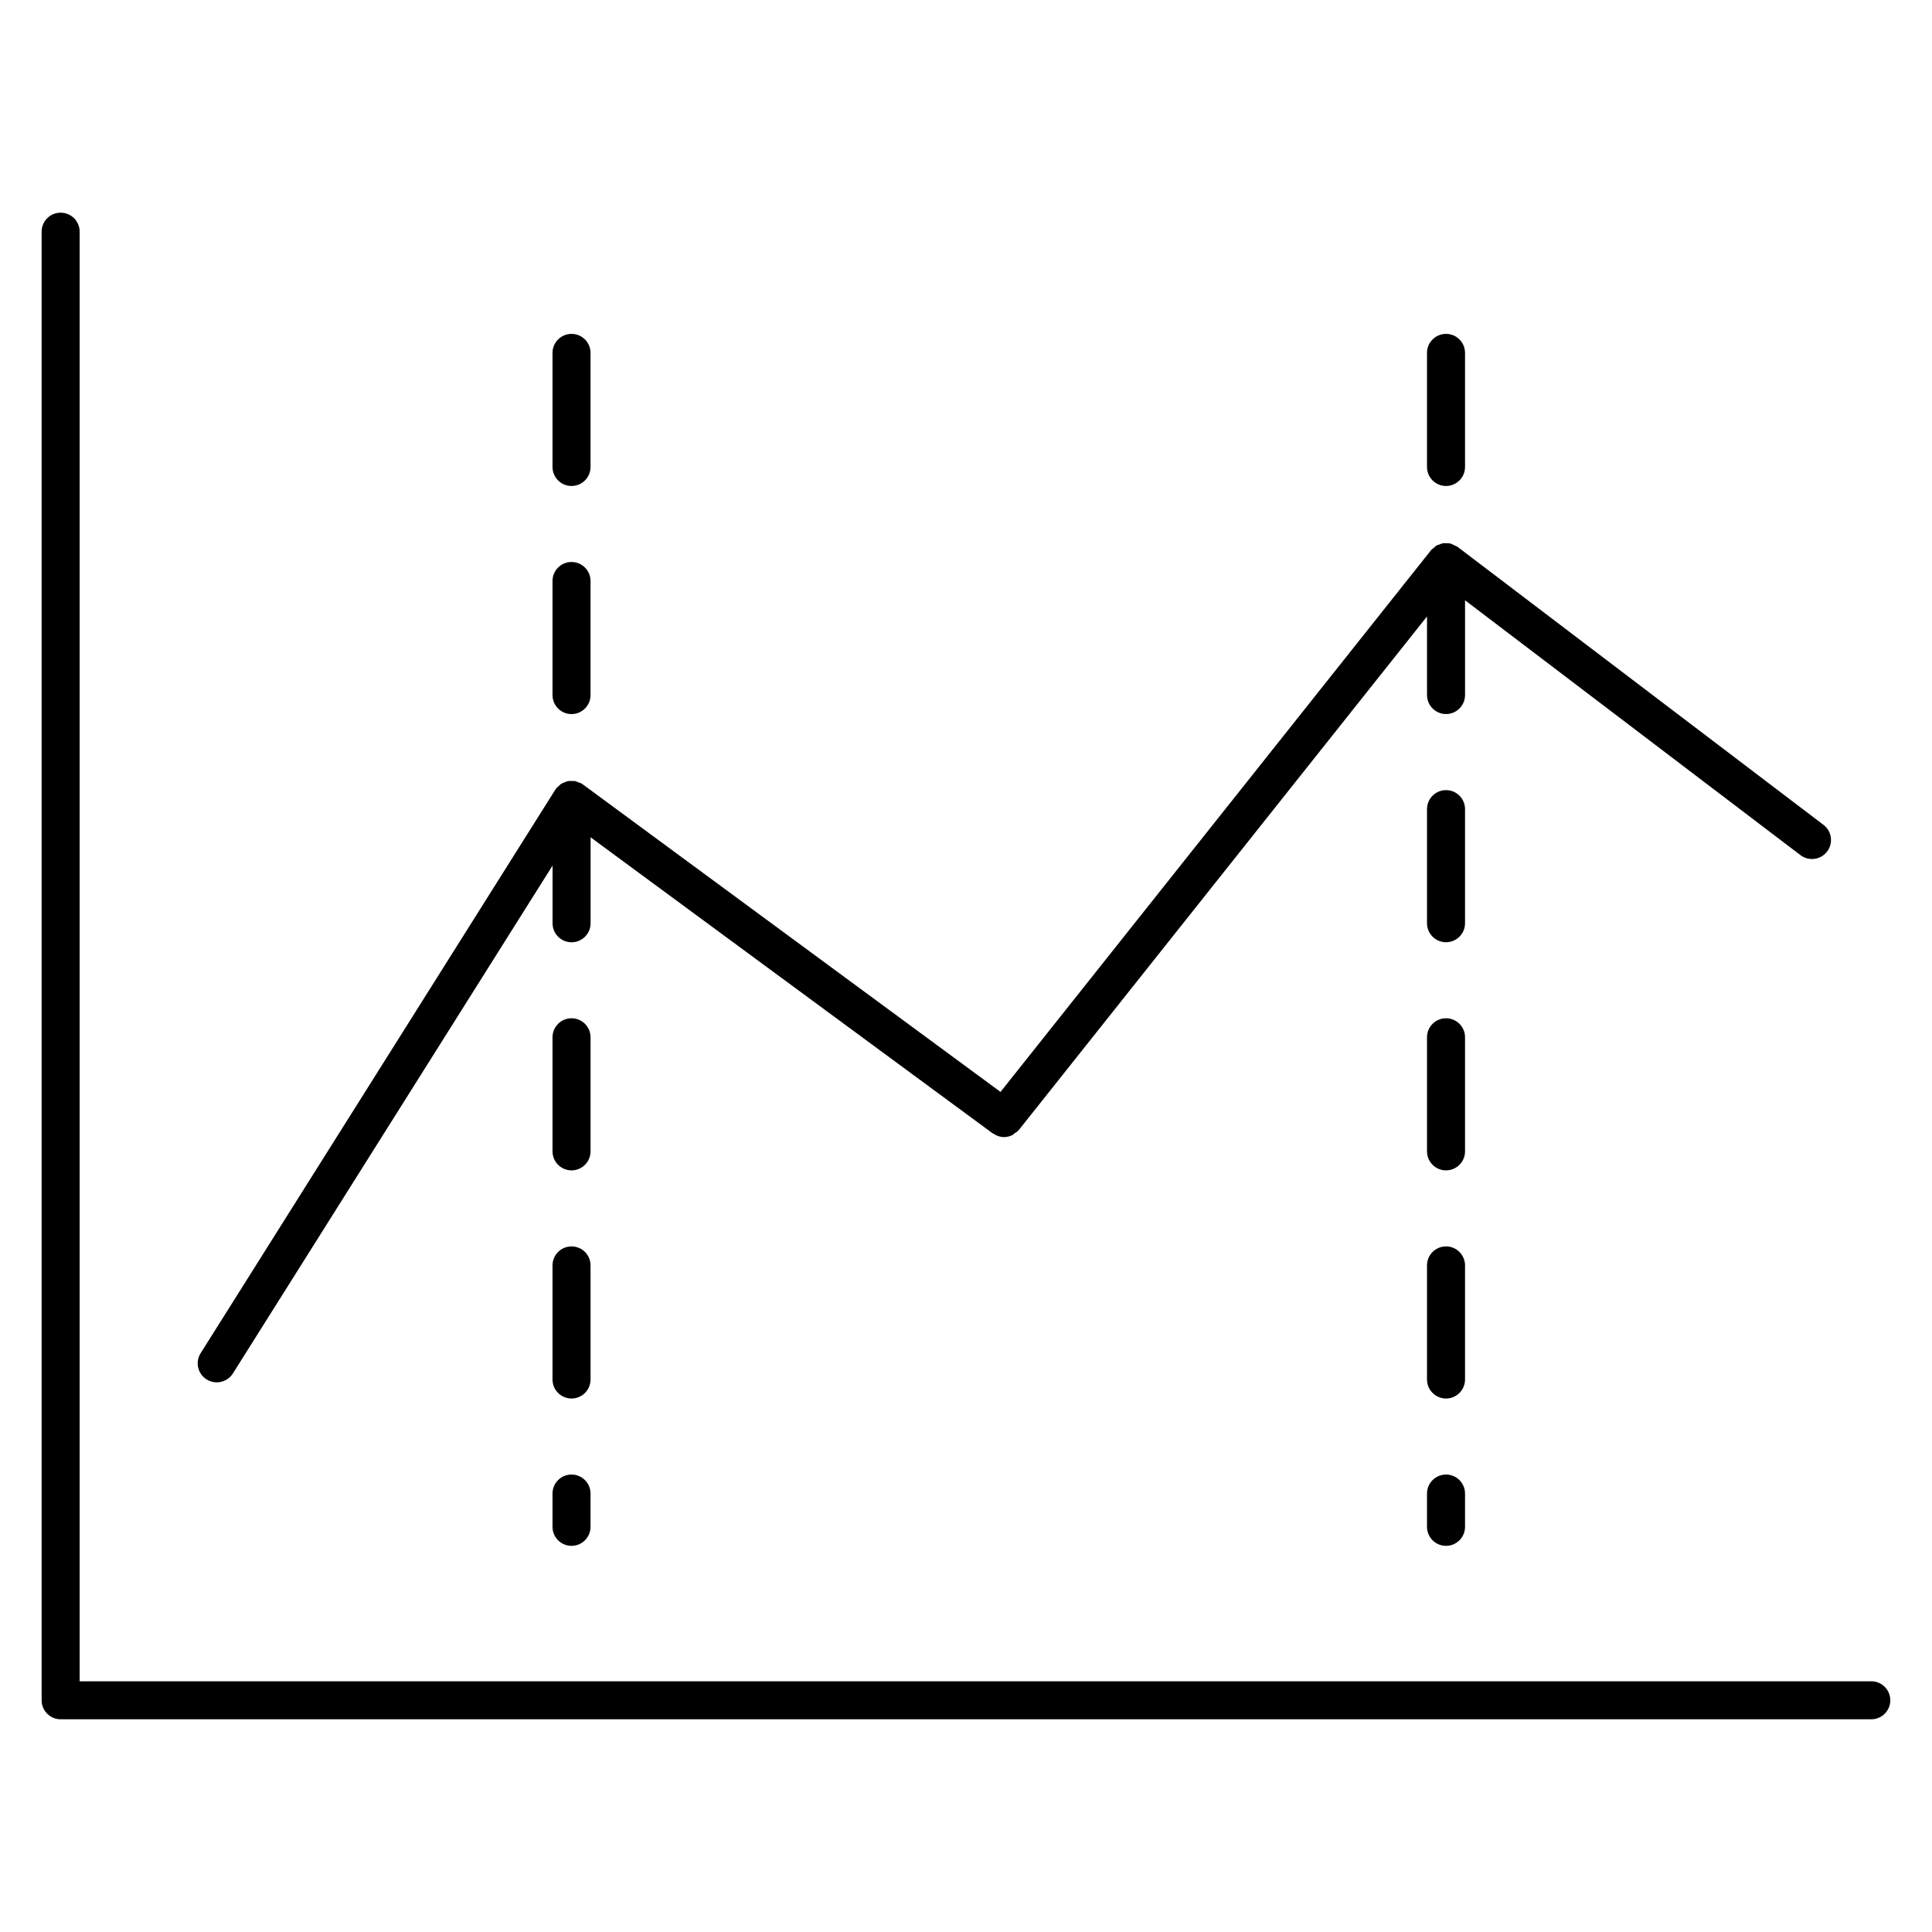 <?xml version="1.0" encoding="UTF-8"?>
<!-- The Best Svg Icon site in the world: iconSvg.co, Visit us! https://iconsvg.co -->
<svg fill="#000000" width="800px" height="800px" version="1.1" viewBox="144 144 512 512" xmlns="http://www.w3.org/2000/svg">
 <g>
  <path d="m639.92 589.56h-474.81v-384.16c0-2.781-2.258-5.039-5.039-5.039s-5.039 2.258-5.039 5.039v389.19c0 2.781 2.258 5.039 5.039 5.039h479.84c2.781 0 5.039-2.258 5.039-5.039-0.004-2.777-2.25-5.035-5.031-5.035z"/>
  <path d="m198.76 509.56c0.836 0.535 1.762 0.777 2.68 0.777 1.672 0 3.316-0.836 4.273-2.348l84.719-134.6v15.285c0 2.781 2.258 5.039 5.039 5.039s5.039-2.258 5.039-5.039v-22.781l106.43 78.363 0.152 0.109c0.039 0.031 0.09 0.02 0.133 0.039 0.863 0.602 1.84 0.934 2.848 0.934 0.754 0 1.5-0.18 2.195-0.516 0.211-0.109 0.371-0.312 0.574-0.453 0.414-0.281 0.855-0.523 1.18-0.938l108.15-136.07v20.828c0 2.781 2.258 5.039 5.039 5.039s5.039-2.258 5.039-5.039v-25.109l88.891 67.539c0.918 0.695 1.984 1.027 3.055 1.027 1.512 0 3.023-0.684 4.012-1.996 1.684-2.215 1.25-5.371-0.969-7.055l-96.883-73.605-0.012-0.012h-0.012l-0.082-0.059c-0.281-0.211-0.613-0.301-0.926-0.441-0.273-0.133-0.523-0.312-0.805-0.395-0.473-0.133-0.945-0.121-1.422-0.109-0.172 0-0.332-0.051-0.492-0.031-0.453 0.051-0.875 0.23-1.301 0.402-0.18 0.07-0.371 0.09-0.555 0.191-0.324 0.18-0.586 0.473-0.867 0.727-0.211 0.191-0.465 0.312-0.637 0.535l-114.1 143.57-110.71-81.508c-0.051-0.039-0.121-0.039-0.172-0.082-0.051-0.031-0.082-0.09-0.133-0.133-0.23-0.152-0.504-0.18-0.754-0.281-0.324-0.133-0.625-0.293-0.957-0.363-0.293-0.059-0.586-0.031-0.875-0.031-0.352-0.012-0.695-0.031-1.047 0.031-0.281 0.051-0.535 0.191-0.805 0.293-0.332 0.133-0.656 0.223-0.957 0.422-0.273 0.172-0.473 0.422-0.715 0.645-0.211 0.203-0.453 0.332-0.625 0.574-0.039 0.051-0.039 0.121-0.082 0.172-0.039 0.051-0.09 0.082-0.133 0.133l-94.02 149.38c-1.473 2.352-0.77 5.465 1.59 6.938z"/>
  <path d="m295.46 272.79c2.781 0 5.039-2.258 5.039-5.039v-30.23c0-2.781-2.258-5.039-5.039-5.039s-5.039 2.258-5.039 5.039v30.23c0.004 2.785 2.258 5.039 5.039 5.039z"/>
  <path d="m295.46 333.24c2.781 0 5.039-2.258 5.039-5.039v-30.23c0-2.781-2.258-5.039-5.039-5.039s-5.039 2.258-5.039 5.039v30.23c0.004 2.785 2.258 5.039 5.039 5.039z"/>
  <path d="m300.5 479.35c0-2.781-2.258-5.039-5.039-5.039s-5.039 2.258-5.039 5.039v30.23c0 2.781 2.258 5.039 5.039 5.039s5.039-2.258 5.039-5.039z"/>
  <path d="m300.5 418.89c0-2.781-2.258-5.039-5.039-5.039s-5.039 2.258-5.039 5.039v30.23c0 2.781 2.258 5.039 5.039 5.039s5.039-2.258 5.039-5.039z"/>
  <path d="m295.46 534.77c-2.781 0-5.039 2.258-5.039 5.039v8.816c0 2.781 2.258 5.039 5.039 5.039s5.039-2.258 5.039-5.039v-8.816c0-2.781-2.258-5.039-5.039-5.039z"/>
  <path d="m527.21 272.79c2.781 0 5.039-2.258 5.039-5.039v-30.23c0-2.781-2.258-5.039-5.039-5.039s-5.039 2.258-5.039 5.039v30.23c0 2.785 2.258 5.039 5.039 5.039z"/>
  <path d="m527.21 534.77c-2.781 0-5.039 2.258-5.039 5.039v8.816c0 2.781 2.258 5.039 5.039 5.039s5.039-2.258 5.039-5.039v-8.816c0-2.781-2.258-5.039-5.039-5.039z"/>
  <path d="m532.25 479.35c0-2.781-2.258-5.039-5.039-5.039s-5.039 2.258-5.039 5.039v30.23c0 2.781 2.258 5.039 5.039 5.039s5.039-2.258 5.039-5.039z"/>
  <path d="m532.25 358.43c0-2.781-2.258-5.039-5.039-5.039s-5.039 2.258-5.039 5.039v30.23c0 2.781 2.258 5.039 5.039 5.039s5.039-2.258 5.039-5.039z"/>
  <path d="m532.25 418.89c0-2.781-2.258-5.039-5.039-5.039s-5.039 2.258-5.039 5.039v30.23c0 2.781 2.258 5.039 5.039 5.039s5.039-2.258 5.039-5.039z"/>
 </g>
</svg>